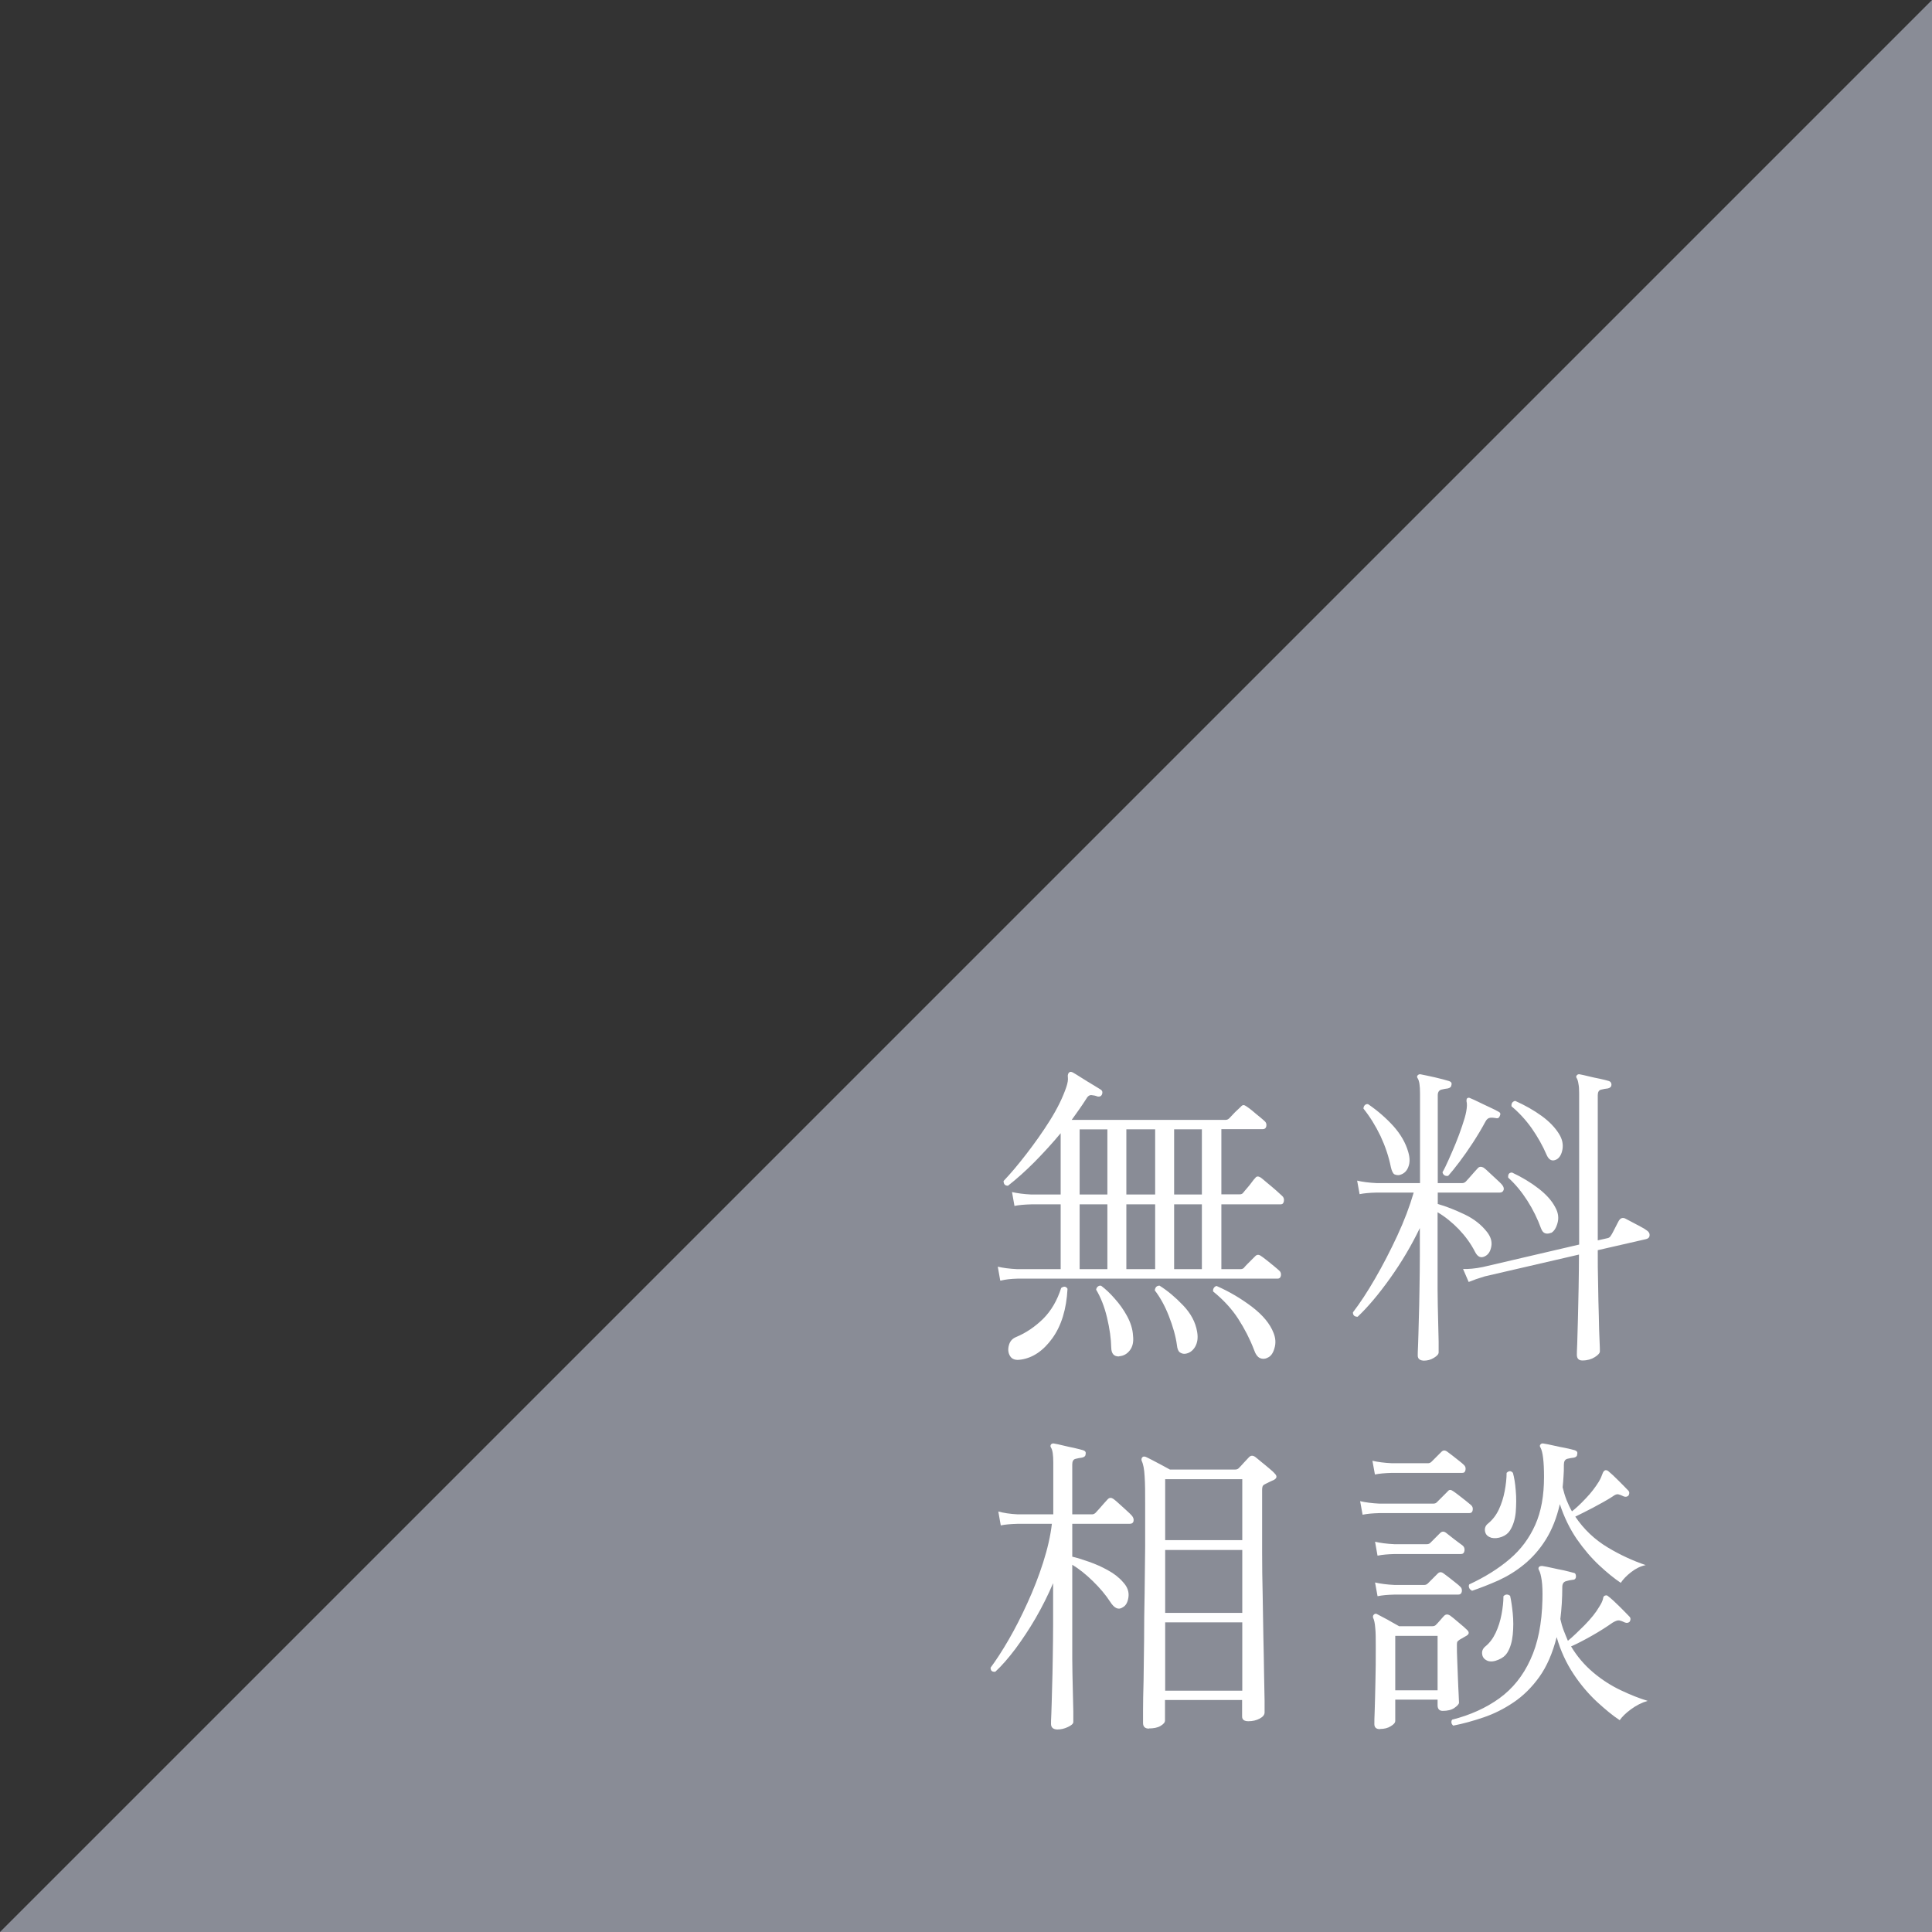 <?xml version="1.0" encoding="UTF-8"?>
<svg id="_レイヤー_2" data-name="レイヤー 2" xmlns="http://www.w3.org/2000/svg" viewBox="0 0 110 110">
  <rect x="0" y="0" width="110" height="110" fill="#333333" stroke="none"/>
  <defs>
    <style>
      .cls-1 {
        fill: #fff;
      }

      .cls-2 {
        fill: #898c96;
      }
    </style>
  </defs>
  <g id="contents">
    <g>
      <polygon class="cls-2" points="110 110 0 110 110 0 110 110"/>
      <g>
        <path class="cls-1" d="m56.95,72.91l-.14-.79c.3.07.67.12,1.1.14h2.48v-3.69h-1.66c-.41.01-.73.04-.97.09l-.14-.79c.3.07.67.12,1.1.14h1.67v-3.49c-.48.58-.98,1.12-1.49,1.64-.52.52-1.02.97-1.51,1.35-.17,0-.25-.09-.25-.27.4-.42.83-.93,1.3-1.54.47-.61.92-1.24,1.34-1.91s.73-1.3.94-1.92c.07-.22.1-.4.08-.54-.02-.14.02-.24.1-.29.04-.02.1-.02.18.02.11.06.27.16.49.3.22.14.43.27.65.4.22.13.37.23.47.29.08.06.1.15.05.27-.05.1-.13.13-.25.11-.12-.05-.24-.07-.35-.08s-.22.07-.31.24c-.12.19-.25.38-.39.58-.14.19-.28.39-.42.59h8.77c.07,0,.14-.03.2-.09.04-.04.1-.1.19-.2.09-.1.18-.19.28-.28.1-.09.16-.15.18-.17.06-.07.11-.1.16-.1.05,0,.11.03.18.08.06.04.16.11.31.23.14.12.28.24.42.35.14.11.23.2.28.24.1.08.13.18.11.3-.02.11-.09.17-.2.17h-2.36v3.71h1.01c.06,0,.11,0,.14-.02.04-.01.07-.04.11-.09.04-.05.1-.13.2-.24.1-.11.19-.23.28-.35.09-.12.15-.2.19-.23.07-.11.18-.11.32-.02.06.05.18.14.35.29.17.14.35.29.52.44.17.15.28.25.33.3.1.08.13.19.11.31-.02.12-.08.18-.18.18h-3.38v3.69h1.08c.08,0,.15-.02.2-.07.04-.05.1-.12.19-.21s.18-.18.28-.28c.1-.1.16-.16.18-.18.1-.1.21-.1.34,0,.06.04.16.11.31.23.14.11.28.23.42.34.14.11.23.2.28.24.1.08.13.18.11.3-.02.11-.08.17-.18.17h-14.81c-.4.01-.71.05-.95.11Zm1.17,4.5c-.3.05-.5-.02-.61-.2-.11-.18-.13-.38-.07-.61.06-.23.19-.38.4-.47.58-.24,1.09-.59,1.55-1.04.46-.46.8-1.04,1.03-1.76.16-.11.28-.09.36.05-.06,1.16-.35,2.1-.86,2.81-.51.71-1.11,1.12-1.79,1.22Zm3.35-9.4h1.58v-3.71h-1.58v3.71Zm0,4.25h1.58v-3.69h-1.58v3.69Zm2.25,4.97c-.29.01-.44-.15-.45-.49-.01-.52-.09-1.09-.24-1.72-.15-.63-.36-1.16-.62-1.59.01-.08.05-.15.11-.19.06-.04.12-.05.18-.03.24.18.5.42.76.72.27.3.51.63.71,1,.2.37.32.74.34,1.12.04.35-.02.62-.18.83s-.36.32-.61.34Zm.41-9.22h1.64v-3.71h-1.64v3.71Zm0,4.25h1.64v-3.69h-1.64v3.69Zm3.35,4.82c-.11.01-.21-.02-.3-.08s-.15-.2-.17-.41c-.07-.52-.23-1.07-.46-1.66-.23-.59-.5-1.07-.8-1.46.02-.18.11-.27.27-.27.46.29.9.66,1.34,1.12s.71.96.8,1.51c.06.34.02.62-.12.86-.14.23-.33.36-.57.39Zm-.63-9.07h1.58v-3.71h-1.58v3.71Zm0,4.25h1.58v-3.69h-1.58v3.69Zm5.29,5.06c-.14.06-.28.06-.41,0-.13-.06-.25-.22-.34-.49-.23-.6-.53-1.18-.89-1.74s-.84-1.08-1.43-1.56c-.01-.07,0-.14.04-.2.04-.06.09-.1.16-.11.73.32,1.4.72,2.02,1.19.61.47,1.02.96,1.22,1.48.12.3.14.59.05.88-.08.29-.22.47-.41.54Z"/>
        <path class="cls-1" d="m81.1,77.47c-.25,0-.38-.1-.38-.29,0-.05,0-.25.02-.62.01-.37.03-.83.04-1.39.02-.56.03-1.16.04-1.8s.02-1.27.02-1.88v-1.57c-.48,1-1.04,1.94-1.68,2.84s-1.26,1.64-1.86,2.21c-.18,0-.27-.08-.27-.25.4-.52.82-1.16,1.26-1.92.44-.76.86-1.57,1.26-2.43.4-.86.71-1.68.94-2.47h-2.11c-.41.01-.73.04-.97.09l-.14-.77c.3.07.67.12,1.1.14h2.48v-5.11c0-.43-.04-.71-.13-.85-.05-.07-.05-.13,0-.18.05-.05.11-.07.18-.05.19.04.46.09.8.17.34.08.61.15.8.21.12.04.17.11.14.22-.01.11-.08.17-.2.2-.12.01-.25.04-.38.07-.13.04-.2.14-.2.32v5h1.4c.07,0,.14-.03.2-.09.04-.04.1-.11.2-.22.1-.11.19-.22.29-.33s.16-.18.2-.22c.08-.08.19-.09.32-.02.07.05.18.14.31.27.14.13.28.26.42.39.14.13.24.22.29.28.11.12.15.23.12.33s-.11.15-.22.15h-3.53v.65c.47.13.97.33,1.52.59.55.26.97.6,1.29,1.01.2.26.29.53.24.81s-.16.46-.35.56c-.24.13-.43.05-.58-.25-.24-.47-.55-.89-.92-1.28-.37-.38-.77-.71-1.21-.97v2.47c0,.65,0,1.28,0,1.91,0,.62.02,1.19.03,1.71.01.52.02.94.03,1.28,0,.34,0,.54,0,.61,0,.1-.09.2-.27.31-.18.11-.37.16-.58.16Zm-1.4-10.57c-.12.02-.22,0-.31-.04-.08-.05-.15-.19-.2-.41-.12-.6-.32-1.19-.59-1.77-.28-.58-.6-1.1-.97-1.56,0-.08.03-.15.08-.2s.12-.07.19-.05c.54.37,1.02.79,1.43,1.24.41.46.7.95.85,1.48.1.34.1.62,0,.86-.09.24-.26.39-.5.45Zm2.74.05c-.08.01-.15,0-.21-.04-.05-.04-.09-.1-.1-.17.1-.17.21-.4.34-.69s.27-.61.41-.95.26-.67.37-1c.11-.32.19-.59.23-.81.02-.13.04-.24.04-.33s0-.17-.02-.23c-.01-.11,0-.17.04-.2.05-.04.11-.04.18,0,.12.05.28.12.48.22.2.1.4.19.61.29.21.1.38.18.5.25.11.05.14.13.09.23-.04.12-.11.17-.23.14-.11-.02-.22-.03-.32-.02-.11.01-.2.08-.27.21-.22.41-.46.81-.72,1.21-.26.4-.52.77-.77,1.1-.25.33-.46.59-.63.78Zm7.65,10.51c-.2,0-.31-.11-.31-.32,0-.05,0-.26.02-.62.01-.37.02-.83.04-1.4s.02-1.17.04-1.82c.01-.65.02-1.27.02-1.87l-5.36,1.24c-.37.11-.68.22-.92.32l-.32-.74c.31.01.68-.02,1.12-.11l5.49-1.28v-8.62c0-.22-.01-.39-.04-.53-.02-.14-.05-.24-.09-.31-.05-.07-.05-.13,0-.18.04-.05.1-.07.18-.05.12.02.28.06.49.11.21.05.42.1.64.14.22.05.39.09.52.13.1.04.14.11.14.22-.01.11-.08.17-.2.2-.13.01-.26.04-.39.07s-.19.14-.19.32v8.26l.58-.13c.07-.02.13-.07.16-.13.04-.05.09-.14.15-.26.07-.13.13-.26.2-.39s.11-.22.14-.25c.08-.11.19-.14.32-.09.07.04.19.1.36.19.17.09.34.18.51.27s.29.16.35.21c.13.08.19.18.18.3s-.08.18-.2.21l-2.75.63c0,.65,0,1.3.02,1.94.01.65.02,1.25.04,1.8.01.55.02,1.01.04,1.37s.02.58.02.65c0,.1-.1.21-.29.33-.19.12-.43.19-.7.19Zm-1.78-7.27c-.12.05-.23.06-.33.03-.1-.03-.18-.12-.24-.28-.2-.55-.46-1.08-.78-1.58-.32-.5-.68-.94-1.09-1.31-.02-.19.05-.29.22-.29.56.26,1.07.57,1.51.91.44.34.76.7.95,1.07.17.3.21.6.13.89s-.2.48-.37.57Zm.32-4.18c-.24.13-.43.05-.56-.23-.23-.54-.52-1.05-.86-1.54-.35-.49-.73-.9-1.15-1.25-.01-.08,0-.15.04-.21.04-.05.1-.09.17-.1.56.25,1.07.54,1.51.86.44.32.77.67.99,1.03.18.29.24.58.19.87-.05.29-.17.48-.33.57Z"/>
        <path class="cls-1" d="m60.22,98.47c-.25,0-.38-.11-.38-.32,0-.05,0-.25.02-.61.01-.36.03-.82.04-1.37.02-.55.03-1.15.04-1.79s.02-1.27.02-1.88v-2.36c-.29.68-.62,1.34-.99,1.98-.37.64-.76,1.22-1.15,1.75-.4.53-.78.97-1.15,1.31-.18.02-.27-.05-.27-.23.32-.43.67-.97,1.04-1.61.37-.64.72-1.33,1.06-2.08.34-.74.64-1.51.89-2.29s.42-1.52.5-2.21h-1.96c-.4.01-.71.04-.95.09l-.14-.79c.3.08.67.14,1.1.16h2.03v-2.95c0-.43-.04-.71-.13-.85-.04-.06-.04-.12,0-.18.05-.05.11-.07.18-.05.13.02.3.06.51.11.21.05.42.1.63.14.21.05.38.09.51.13.12.04.17.11.14.22,0,.11-.07.17-.2.2-.12.01-.24.04-.37.07s-.19.14-.19.32v2.84h1.13c.07,0,.14-.03.2-.09.04-.04.1-.11.2-.22.1-.11.19-.22.29-.33.1-.11.16-.18.2-.22.1-.1.2-.1.32-.02.07.05.18.14.32.27.14.13.29.26.43.39.14.13.24.22.29.28.1.11.13.22.11.32-.02.11-.1.16-.23.16h-3.26v1.87c.26.06.58.16.95.29.37.13.74.29,1.09.49.35.19.64.42.86.68.24.26.34.54.3.84s-.15.49-.32.58c-.24.17-.48.07-.72-.31-.26-.4-.59-.79-.99-1.18-.4-.39-.79-.7-1.17-.93v3.42c0,.65,0,1.29,0,1.92s.02,1.2.03,1.72c.01.52.02.94.03,1.28,0,.34,0,.54,0,.61,0,.1-.1.19-.31.29-.21.1-.41.14-.61.14Zm5.2-.05c-.23,0-.34-.11-.34-.32,0-.05,0-.29,0-.72,0-.43.01-.99.03-1.68.01-.69.02-1.46.03-2.32,0-.86.01-1.74.03-2.66.01-.91.02-1.81.03-2.68,0-.88,0-1.67,0-2.39,0-.65,0-1.18-.03-1.59-.02-.41-.08-.71-.17-.89-.02-.08-.01-.15.04-.2.05-.05.11-.05.2-.02.08.04.21.1.38.19s.35.18.53.28c.19.1.34.18.46.25h3.71c.08,0,.15-.02.2-.07.07-.07.17-.17.29-.31.12-.13.22-.23.29-.31.11-.12.23-.13.38-.02.07.06.19.15.34.28.16.13.31.25.46.38.15.12.25.22.3.28.14.14.13.26-.05.36-.08.04-.17.07-.26.12-.09.04-.18.09-.26.13-.05.02-.08.05-.11.09-.02.04-.04.11-.04.23v1.66c0,.55,0,1.2,0,1.94s.01,1.52.03,2.33c.01.81.03,1.6.04,2.38.02.78.03,1.49.04,2.13.01.64.02,1.16.03,1.57,0,.4,0,.62,0,.66,0,.13-.09.25-.28.35-.19.1-.4.15-.64.15s-.36-.09-.36-.27v-.94h-4.39v1.17c0,.11-.09.21-.26.31s-.39.14-.66.14Zm.92-10.73h4.39v-3.47h-4.39v3.47Zm0,4.14h4.39v-3.58h-4.39v3.58Zm0,4.43h4.39v-3.89h-4.39v3.89Z"/>
        <path class="cls-1" d="m77.58,86.24l-.14-.77c.3.07.67.12,1.1.14h3.06c.08,0,.15-.02.2-.07l.61-.61c.06-.07.11-.11.16-.1.05,0,.11.03.18.08.06.04.16.11.3.22.14.11.28.22.41.32.14.11.23.19.28.23.1.08.13.18.11.3-.02.12-.09.17-.2.17h-5.11c-.4.01-.71.04-.95.09Zm.7-2.3l-.14-.77c.3.07.67.12,1.1.14h2.07c.07,0,.14-.03.2-.09l.56-.56c.1-.1.21-.1.34,0,.06.04.15.11.28.21s.25.2.38.3.21.17.26.22c.1.08.13.18.11.3s-.08.17-.18.17h-4c-.41.01-.73.04-.97.09Zm.29,14.51c-.22,0-.32-.1-.32-.29,0-.11,0-.37.02-.78s.02-.94.04-1.58.02-1.33.02-2.07c0-.44,0-.79-.03-1.05-.02-.26-.06-.45-.12-.57-.02-.07-.01-.13.04-.18.06-.06.13-.07.2-.02.07.04.19.1.34.18.16.08.32.17.49.27.17.1.31.17.41.23h1.89c.08,0,.15-.02.2-.07.08-.08.16-.17.24-.26.08-.09.15-.18.23-.26.1-.1.21-.1.34-.02.11.08.27.21.49.4.22.18.38.32.49.43.12.12.11.23-.04.32l-.4.23c-.07.05-.11.09-.13.12-.01.03-.02.08-.02.15,0,.26,0,.57.02.93.01.35.03.7.04,1.04s.03.64.04.88c.01.25.02.4.02.46,0,.08-.09.18-.26.3s-.4.17-.67.17c-.19,0-.29-.11-.29-.32v-.32h-2.41v1.21c0,.1-.08.2-.25.3-.17.11-.37.16-.61.16Zm-.14-9.88l-.14-.79c.3.07.67.12,1.1.14h1.84c.08,0,.15-.02.2-.07l.56-.56c.11-.11.22-.11.34-.02.06.05.15.12.28.22.13.1.25.2.39.3s.22.16.27.2c.1.08.13.19.11.31-.02.12-.09.18-.2.18h-3.78c-.4.01-.71.04-.95.09Zm0,2.3l-.14-.77c.3.07.67.12,1.1.14h1.71c.07,0,.14-.03.2-.09l.56-.56c.1-.1.21-.1.34,0,.06.04.15.11.28.21s.25.2.38.3.21.17.26.22c.1.08.13.18.11.3-.02.11-.09.17-.2.17h-3.64c-.4.01-.71.04-.95.09Zm1.01,5.37h2.41v-3.1h-2.41v3.1Zm3.33,2.03c-.07-.05-.12-.11-.13-.18s0-.13.04-.18c1.03-.26,1.93-.67,2.68-1.21.76-.55,1.35-1.28,1.77-2.2.43-.92.66-2.06.69-3.43.01-.44,0-.8-.04-1.08-.04-.28-.09-.47-.15-.58-.05-.08-.05-.15,0-.2.04-.04.1-.05.18-.05.14.02.33.06.56.11.23.05.45.1.67.14.22.05.4.1.55.14.1.01.14.08.14.22-.01.12-.08.18-.2.18-.12.01-.25.04-.38.08-.13.04-.2.15-.2.33,0,.65-.04,1.25-.11,1.82.05.23.11.44.19.65s.16.4.24.59c.28-.23.59-.53.95-.89.36-.37.64-.71.83-1.04.13-.2.2-.36.22-.47.01-.11.06-.17.14-.18.06-.02.11,0,.16.05.17.13.38.32.63.57s.45.45.59.6c.06.07.06.16,0,.27-.07.07-.16.09-.27.05-.12-.06-.23-.1-.32-.12-.09-.02-.22.03-.39.13-.34.24-.73.49-1.19.75-.46.26-.85.46-1.17.6.35.58.77,1.07,1.27,1.49s1.02.75,1.57,1.01c.55.26,1.05.46,1.52.6-.34.1-.65.26-.95.48s-.51.43-.64.62c-.4-.26-.83-.62-1.3-1.05-.47-.44-.92-.96-1.33-1.58-.41-.62-.74-1.32-.96-2.1-.23.91-.56,1.67-.99,2.27-.43.6-.92,1.08-1.47,1.45-.55.37-1.11.65-1.7.85-.59.2-1.16.36-1.73.47Zm1.03-7.72c-.07-.02-.12-.07-.15-.14-.03-.07-.03-.14,0-.2.9-.42,1.67-.9,2.3-1.44.64-.54,1.12-1.19,1.46-1.95.34-.76.5-1.67.5-2.73,0-.88-.07-1.43-.2-1.67-.05-.07-.05-.13,0-.18.04-.05.1-.07.18-.05.14.02.33.06.55.11.22.05.45.1.68.14.23.05.41.09.54.13.12.04.17.11.14.22,0,.11-.06.17-.18.2-.13.01-.26.04-.39.07-.13.04-.19.15-.19.34,0,.23,0,.45-.02.66-.01.21-.03.42-.05.62.06.25.13.49.22.72s.19.44.31.65c.22-.17.48-.41.78-.73.31-.32.55-.64.75-.96.1-.17.16-.31.2-.43.04-.12.09-.19.16-.22.06-.01.12,0,.18.05.16.13.35.31.58.54.23.23.42.42.57.58.06.07.06.16,0,.27-.07.07-.16.09-.27.05-.12-.06-.22-.1-.31-.12-.08-.02-.19.02-.32.12-.32.21-.69.41-1.1.63-.41.21-.75.39-1.03.52.49.73,1.11,1.31,1.84,1.75s1.46.77,2.17,1.01c-.29.06-.56.19-.83.4-.26.2-.46.41-.59.61-.36-.24-.77-.57-1.22-.99s-.88-.92-1.29-1.51c-.4-.59-.72-1.25-.96-1.98-.18.79-.45,1.46-.8,2.02s-.76,1.02-1.22,1.4c-.46.38-.95.68-1.47.92-.52.23-1.03.43-1.53.6Zm.9,4.01c-.18-.07-.29-.2-.31-.37-.03-.17.03-.32.17-.44.25-.2.45-.47.6-.79.15-.32.26-.67.33-1.04.07-.37.11-.72.11-1.04.12-.12.25-.12.38-.02.06.26.11.6.15,1,.04.4.04.81,0,1.21s-.14.76-.32,1.04c-.1.16-.26.29-.5.39-.23.1-.44.12-.62.06Zm.18-7.02c-.19-.06-.3-.18-.33-.36-.03-.18.03-.33.19-.45.25-.21.45-.47.6-.79.15-.32.26-.67.33-1.04.07-.37.11-.72.11-1.04.13-.13.25-.13.36,0,.07.25.13.59.16,1,.04.41.03.83,0,1.24-.04.41-.15.76-.33,1.04-.1.16-.25.28-.46.36-.21.08-.42.1-.62.05Z"/>
      </g>
    </g>
  </g>
</svg>
